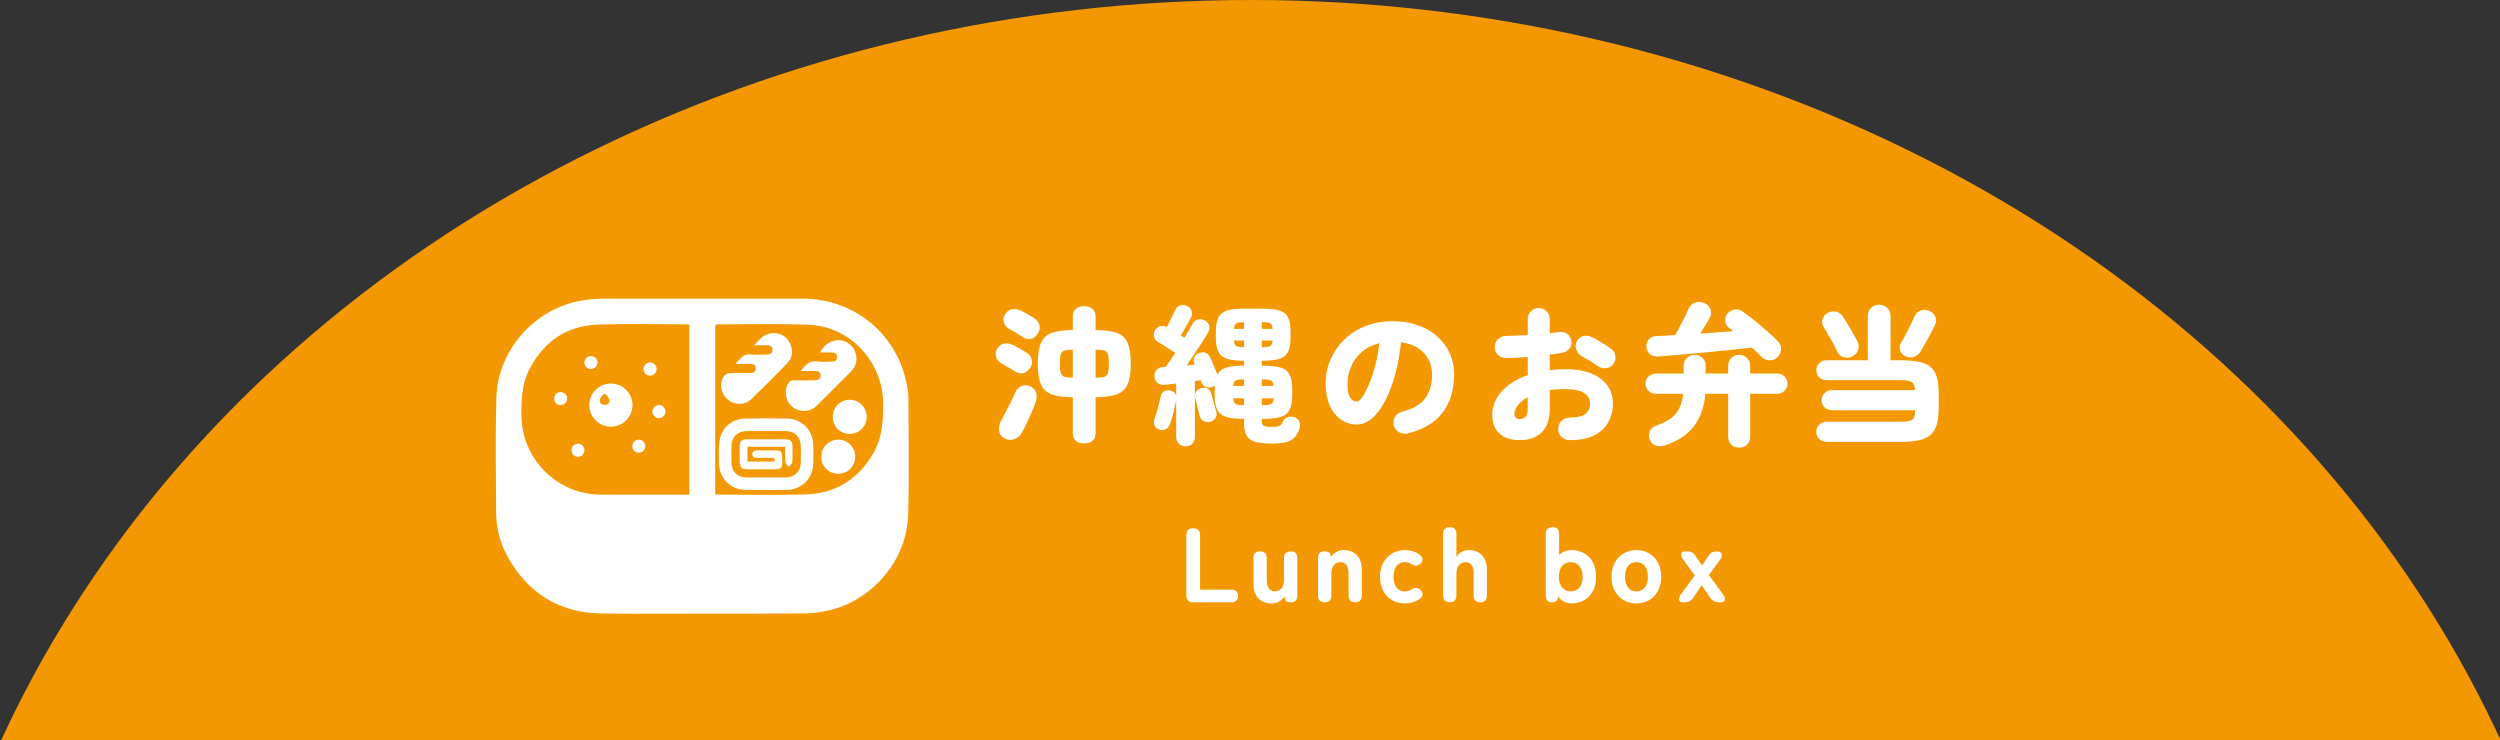 <?xml version="1.0" encoding="UTF-8"?>
<svg id="_レイヤー_2" data-name="レイヤー_2" xmlns="http://www.w3.org/2000/svg" width="331.261" height="98.094" xmlns:xlink="http://www.w3.org/1999/xlink" viewBox="0 0 331.261 98.094">
  <rect x="0" y="0" width="331.261" height="98.094" fill="#333333" stroke="none"/>
  <defs>
    <clipPath id="clippath">
      <rect x="0" width="331.261" height="98.094" style="fill: none;"/>
    </clipPath>
  </defs>
  <g id="_弁当魅力" data-name="弁当魅力">
    <g>
      <g style="clip-path: url(#clippath);">
        <ellipse cx="165.751" cy="156.891" rx="178.616" ry="156.891" style="fill: #f39800;"/>
      </g>
      <g>
        <g>
          <path d="M134.531,49.238c-.213-.133-.51-.313-.89-.54-.38-.227-.724-.426-1.03-.6-.293-.173-.5-.443-.62-.81-.119-.366-.073-.723.141-1.07.267-.4.576-.63.93-.69s.736-.003,1.15.17c.133.054.312.147.54.28.227.133.463.27.71.41.246.14.45.264.609.37.334.213.547.517.641.91.093.393.013.77-.24,1.13-.254.36-.55.577-.89.65-.341.074-.69.003-1.051-.21ZM133.071,58.078c-.399-.227-.63-.55-.689-.97-.061-.42.003-.816.189-1.19.2-.387.424-.813.67-1.28.247-.466.487-.933.721-1.4.232-.466.423-.88.569-1.24.147-.374.417-.65.811-.83.393-.18.797-.163,1.21.05.387.187.633.457.74.81.106.354.1.724-.021,1.11-.12.387-.29.837-.51,1.35-.22.514-.45,1.023-.69,1.53-.239.507-.473.96-.699,1.36-.214.4-.54.673-.98.82-.439.146-.88.106-1.32-.12ZM135.571,44.698c-.213-.146-.51-.333-.89-.56-.38-.227-.724-.426-1.03-.6-.307-.173-.517-.443-.63-.81s-.063-.723.15-1.07c.253-.4.557-.63.91-.69.353-.06.736-.003,1.149.17.134.054.316.147.55.28s.471.27.71.41c.24.14.44.264.601.37.333.213.547.517.64.91.094.394.014.77-.24,1.13-.253.374-.547.597-.88.67-.333.074-.68.003-1.04-.21ZM143.651,58.758c-.453,0-.816-.117-1.09-.35s-.41-.577-.41-1.03v-4.74c-1.146-.013-2.06-.133-2.739-.36-.681-.227-1.167-.66-1.46-1.3-.294-.64-.44-1.567-.44-2.78,0-1.227.146-2.16.44-2.8.293-.64.779-1.077,1.46-1.31.68-.233,1.593-.35,2.739-.35v-1.8c0-.44.137-.777.41-1.01.273-.233.637-.35,1.09-.35.467,0,.837.117,1.11.35.273.233.41.57.41,1.01v1.8c1.16,0,2.08.117,2.76.35s1.167.667,1.46,1.3c.293.634.44,1.57.44,2.81,0,1.227-.147,2.157-.44,2.79s-.78,1.063-1.46,1.29c-.68.227-1.6.347-2.76.36v4.74c0,.453-.137.796-.41,1.03s-.644.35-1.11.35ZM142.151,50.038v-3.7c-.479,0-.843.037-1.09.11-.247.074-.413.24-.5.5-.087.26-.13.677-.13,1.25,0,.56.043.97.13,1.23.087.26.253.427.5.5.247.074.61.11,1.09.11ZM145.171,50.038c.507,0,.883-.033,1.13-.1.246-.067.413-.23.5-.49.087-.26.13-.676.13-1.25,0-.586-.043-1.01-.13-1.27-.087-.26-.254-.423-.5-.49-.247-.067-.623-.1-1.13-.1v3.7Z" style="fill: #fff;"/>
          <path d="M157.09,59.138c-.347,0-.64-.113-.88-.34-.239-.227-.359-.527-.359-.9v-4.88c-.054.293-.127.643-.221,1.05-.093.407-.193.803-.3,1.19s-.213.713-.319.98c-.107.293-.29.503-.551.63-.26.127-.543.144-.85.05-.28-.093-.483-.263-.61-.51-.127-.247-.144-.503-.05-.77.093-.253.193-.57.3-.95.106-.38.21-.763.311-1.15.1-.386.177-.713.229-.98.066-.32.221-.553.46-.7.24-.146.514-.187.82-.12.427.107.687.347.78.72v-1.64c-.268.027-.523.053-.771.08s-.477.053-.689.08c-.414.053-.747-.023-1-.23-.254-.207-.394-.49-.42-.85-.027-.373.072-.673.3-.9.227-.227.526-.347.899-.36l.28-.02c.187-.253.39-.54.61-.86.22-.32.443-.66.67-1.02-.227-.146-.49-.313-.79-.5-.3-.187-.587-.367-.86-.54-.273-.173-.483-.3-.63-.38-.267-.146-.439-.37-.52-.67-.08-.3-.047-.59.1-.87.16-.28.394-.46.7-.54s.6-.046.88.1c.106-.213.233-.47.38-.77s.287-.583.42-.85c.133-.267.227-.466.28-.6.146-.333.373-.55.68-.65s.62-.07.94.09c.307.147.503.367.59.66.087.293.057.58-.09.86-.094.174-.221.407-.38.7-.16.293-.327.59-.5.89-.174.3-.327.563-.46.79l.479.3c.227-.36.43-.7.61-1.02.18-.32.336-.6.47-.84.16-.307.403-.497.73-.57.326-.073.63-.023.909.15.307.173.497.403.57.69s.023.577-.15.87c-.213.374-.479.81-.8,1.31-.319.5-.656,1.014-1.01,1.54-.354.527-.697,1.037-1.03,1.53.187-.027.367-.047.54-.06.174-.013.347-.027.521-.04l-.04-.08c-.134-.32-.137-.617-.01-.89.126-.273.322-.457.59-.55.307-.12.597-.14.87-.06.272.08.482.28.63.6.093.187.2.427.319.72.12.293.24.583.36.87.12.287.213.523.28.71.227-.44.609-.747,1.149-.92.54-.173,1.29-.26,2.25-.26h.141v-.66h-.08c-.947,0-1.688-.09-2.22-.27-.534-.18-.907-.497-1.12-.95-.214-.453-.32-1.073-.32-1.86v-.74c0-.8.106-1.423.32-1.87.213-.447.586-.76,1.12-.94.532-.18,1.272-.27,2.22-.27h2.58c.96,0,1.706.09,2.239.27.533.18.903.493,1.11.94s.311,1.07.311,1.87v.74c0,.787-.104,1.407-.311,1.86-.207.454-.577.77-1.11.95s-1.279.27-2.239.27h-.16v.66h.28c.986,0,1.75.09,2.29.27.54.18.92.497,1.14.95.22.454.33,1.094.33,1.92v.76c0,.813-.11,1.45-.33,1.91-.22.46-.6.78-1.14.96-.54.18-1.304.27-2.29.27h-.28v.18c0,.374.08.614.24.72.159.107.52.16,1.08.16.493,0,.829-.04,1.01-.12.18-.08.33-.253.45-.52.133-.32.35-.533.649-.64.3-.106.61-.1.931.02.306.12.516.31.63.57.112.26.116.563.01.91-.214.72-.587,1.233-1.12,1.54-.533.307-1.373.46-2.52.46-.921,0-1.65-.073-2.19-.22-.54-.146-.927-.417-1.16-.81-.233-.394-.35-.95-.35-1.67v-.58h-.141c-.973,0-1.733-.09-2.279-.27-.547-.18-.931-.5-1.15-.96-.22-.46-.33-1.097-.33-1.91v-1.02c0-.08.007-.16.021-.24-.054.027-.104.054-.15.08-.047.027-.097.054-.15.08-.333.133-.637.14-.909.02-.273-.12-.471-.347-.591-.68l-.06-.22c-.12.013-.243.027-.37.04s-.264.033-.41.06v7.42c0,.373-.12.673-.359.9-.24.227-.534.34-.881.34ZM160.411,55.878c-.333.093-.637.07-.91-.07-.273-.14-.449-.356-.529-.65-.04-.2-.101-.45-.181-.75-.08-.3-.156-.603-.229-.91s-.137-.56-.19-.76c-.066-.333-.02-.617.141-.85.159-.233.386-.39.68-.47.32-.067.6-.033.84.1s.4.367.48.7c.053.16.119.39.199.69.08.3.16.597.24.89.08.293.146.527.2.7.093.307.07.586-.07.84-.14.253-.363.434-.67.54ZM163.411,51.138h1.44v-.86h-.141c-.479,0-.81.05-.989.15-.181.1-.284.337-.311.71ZM164.71,53.678h.141v-.9h-1.44c.026.387.127.633.3.74.174.106.507.16,1,.16ZM163.511,43.578h1.34v-.88h-.08c-.48,0-.804.054-.97.16-.167.107-.264.347-.29.72ZM164.771,45.998h.08v-.88h-1.34c.026.374.123.614.29.72.166.107.489.16.97.16ZM167.191,43.578h1.439c-.026-.373-.126-.613-.3-.72-.173-.106-.5-.16-.979-.16h-.16v.88ZM167.191,45.998h.16c.479,0,.807-.053.979-.16.174-.106.273-.347.3-.72h-1.439v.88ZM167.191,51.138h1.56c-.026-.373-.127-.61-.3-.71s-.5-.15-.979-.15h-.28v.86ZM167.191,53.678h.28c.493,0,.826-.053,1-.16.173-.107.272-.354.3-.74h-1.58v.9Z" style="fill: #fff;"/>
          <path d="M186.511,57.438c-.399.093-.78.037-1.14-.17-.36-.207-.594-.51-.7-.91-.094-.4-.033-.777.18-1.13.214-.354.514-.577.9-.67,1.453-.36,2.483-.953,3.09-1.78s.91-1.873.91-3.14c0-1.133-.357-2.086-1.07-2.86-.713-.773-1.724-1.247-3.029-1.42-.268,2.28-.697,4.233-1.29,5.86-.594,1.627-1.287,2.874-2.08,3.74-.794.867-1.624,1.3-2.49,1.3-.76,0-1.453-.213-2.08-.64-.627-.426-1.127-1.043-1.5-1.85s-.56-1.79-.56-2.95c0-1.12.213-2.177.64-3.17s1.033-1.873,1.82-2.64c.786-.767,1.723-1.367,2.81-1.8s2.29-.65,3.61-.65c1.187,0,2.276.17,3.27.51s1.854.823,2.58,1.45c.727.626,1.29,1.373,1.69,2.24.399.867.6,1.827.6,2.88,0,2.014-.507,3.69-1.52,5.03-1.014,1.34-2.561,2.263-4.641,2.77ZM179.811,53.218c.227,0,.533-.316.92-.95s.773-1.53,1.16-2.69c.387-1.16.681-2.526.88-4.1-.92.227-1.693.61-2.319,1.15-.627.54-1.097,1.173-1.41,1.9-.313.727-.477,1.477-.49,2.25-.014.854.097,1.474.33,1.86.233.387.543.58.93.58Z" style="fill: #fff;"/>
          <path d="M201.351,58.318c-.68,0-1.294-.113-1.84-.34-.547-.227-.98-.587-1.3-1.08-.32-.493-.48-1.14-.48-1.94,0-1.133.417-2.163,1.25-3.09.833-.926,1.983-1.65,3.45-2.17v-2.4c-.507.04-1.007.073-1.5.1s-.953.04-1.38.04c-.414,0-.768-.137-1.061-.41-.293-.273-.439-.617-.439-1.03s.143-.76.43-1.04c.286-.28.637-.427,1.05-.44.427-.013.891-.03,1.391-.05s1.003-.043,1.51-.07v-2.1c0-.413.14-.763.42-1.05s.627-.43,1.04-.43.76.144,1.04.43.42.637.42,1.05v1.86c.213-.026.42-.053.62-.08.2-.026.387-.053.56-.08.413-.067.783.01,1.11.23.326.22.517.53.57.93.066.414-.023.767-.271,1.06-.247.293-.57.474-.97.54-.24.04-.493.08-.76.12-.268.04-.554.073-.86.1v2.06c.68-.08,1.387-.12,2.12-.12,1.267,0,2.366.18,3.3.54.934.36,1.656.88,2.17,1.56.514.68.771,1.493.771,2.44,0,1.027-.233,1.91-.7,2.65-.467.74-1.13,1.3-1.99,1.68-.86.38-1.884.557-3.07.53-.413-.014-.767-.164-1.06-.45-.294-.287-.434-.636-.42-1.05,0-.413.146-.763.439-1.05.294-.287.646-.43,1.061-.43,1.812.013,2.72-.613,2.72-1.88,0-.6-.276-1.067-.83-1.4-.554-.333-1.37-.5-2.45-.5-.373,0-.729.01-1.069.03s-.67.057-.99.11v2.34c0,1.467-.35,2.547-1.05,3.24s-1.684,1.04-2.95,1.04ZM201.351,55.538c.307,0,.563-.096.77-.29.207-.193.311-.597.311-1.21v-1.4c-.561.307-.993.654-1.3,1.04-.308.387-.46.787-.46,1.2,0,.213.062.377.189.49.127.114.29.17.49.17ZM211.751,48.518c-.294-.213-.641-.44-1.04-.68-.4-.24-.754-.44-1.061-.6-.347-.187-.6-.47-.76-.85-.16-.38-.153-.743.02-1.09.2-.4.497-.653.891-.76.393-.106.763-.066,1.109.12.254.12.54.273.86.46.32.187.633.377.94.57.306.193.566.37.779.53.32.227.507.54.561.94.053.4-.04.76-.28,1.08s-.557.503-.95.55c-.394.047-.75-.043-1.069-.27Z" style="fill: #fff;"/>
          <path d="M230.452,59.318c-.4,0-.743-.13-1.03-.39-.287-.26-.43-.617-.43-1.07v-5.68h-3.021c-.133,1.6-.597,2.974-1.39,4.12s-2.037,2.026-3.729,2.64c-.48.173-.914.223-1.301.15-.387-.074-.693-.33-.92-.77-.173-.36-.189-.733-.05-1.12s.463-.667.97-.84c1.174-.4,2.021-.93,2.54-1.59.521-.66.833-1.523.94-2.59h-3.641c-.373,0-.693-.13-.96-.39-.267-.26-.399-.576-.399-.95s.133-.69.399-.95c.267-.26.587-.39.96-.39h3.7v-1.02c0-.44.144-.793.431-1.06.286-.267.63-.4,1.029-.4s.743.133,1.03.4c.286.267.43.62.43,1.06v1.02h2.98v-1.02c0-.44.143-.793.43-1.06s.63-.4,1.03-.4.743.133,1.03.4c.286.267.43.62.43,1.06v1.02h3.58c.373,0,.693.13.96.39.267.26.4.577.4.95s-.134.69-.4.95c-.267.26-.587.39-.96.39h-3.58v5.68c0,.453-.144.81-.43,1.07-.287.26-.63.39-1.03.39ZM235.511,47.338c-.293.28-.64.417-1.04.41-.399-.007-.746-.157-1.04-.45-.173-.187-.369-.383-.59-.59-.22-.207-.457-.423-.71-.65-.68.08-1.443.164-2.29.25-.847.087-1.736.177-2.67.27-.934.094-1.854.18-2.76.26-.907.08-1.767.157-2.58.23s-1.52.13-2.12.17c-.413.027-.767-.073-1.06-.3-.294-.227-.46-.547-.5-.96-.027-.374.08-.703.319-.99.24-.287.567-.437.98-.45.36-.013.753-.033,1.18-.06s.88-.053,1.36-.08c.173-.32.38-.71.62-1.17s.47-.91.689-1.35c.221-.44.377-.773.471-1,.187-.413.496-.683.93-.81.433-.126.863-.07,1.29.17.36.187.59.47.689.85.101.38.044.743-.17,1.09-.133.253-.313.563-.54.93s-.453.73-.68,1.09c.76-.053,1.51-.106,2.25-.16.74-.053,1.443-.106,2.11-.16-.094-.08-.188-.157-.28-.23-.094-.073-.187-.143-.28-.21-.293-.227-.457-.53-.489-.91-.034-.38.069-.71.31-.99.24-.293.543-.47.91-.53.366-.06.717.023,1.05.25.507.347,1.06.764,1.66,1.25.6.487,1.177.977,1.729,1.47.554.493.997.913,1.33,1.26.307.307.443.664.41,1.07-.033.407-.196.75-.49,1.03Z" style="fill: #fff;"/>
          <path d="M242.071,58.558c-.387,0-.717-.126-.989-.38-.273-.253-.41-.573-.41-.96,0-.4.137-.723.41-.97.272-.247.603-.37.989-.37h9.78c.521,0,.917-.037,1.19-.11.272-.073.46-.22.56-.44.101-.22.156-.543.17-.97h-11.02c-.387,0-.714-.123-.98-.37-.267-.247-.399-.563-.399-.95s.133-.707.399-.96c.267-.253.594-.38.98-.38h11c-.027-.546-.167-.903-.42-1.07-.254-.167-.747-.25-1.48-.25h-9.8c-.387,0-.714-.123-.98-.37-.267-.247-.399-.563-.399-.95s.133-.703.399-.95.594-.37.98-.37h5.439v-5.84c0-.467.147-.837.44-1.11.293-.273.646-.41,1.06-.41.427,0,.787.137,1.08.41.294.273.44.644.44,1.11v5.84h1.34c1.32,0,2.343.13,3.07.39.727.26,1.236.71,1.53,1.35.293.64.439,1.52.439,2.64v2.02c0,1.094-.146,1.963-.439,2.61-.294.646-.804,1.11-1.53,1.39-.728.28-1.75.42-3.07.42h-9.78ZM245.471,47.218c-.36.187-.737.23-1.13.13-.394-.1-.677-.33-.851-.69-.119-.267-.297-.613-.529-1.04-.233-.426-.474-.853-.721-1.28-.246-.427-.449-.767-.609-1.02-.2-.307-.247-.64-.141-1,.107-.36.32-.633.641-.82.347-.213.71-.287,1.09-.22.38.067.69.273.93.62.174.24.387.573.641,1,.253.427.503.854.75,1.28.246.427.437.773.569,1.04.187.374.224.747.11,1.12-.113.374-.363.667-.75.88ZM252.391,47.178c-.32-.187-.53-.453-.63-.8s-.05-.673.15-.98c.173-.28.373-.637.6-1.07.227-.433.446-.87.66-1.31.213-.44.38-.8.5-1.08.173-.4.45-.667.83-.8.38-.133.756-.113,1.13.06.373.16.64.414.8.76s.146.72-.04,1.12c-.146.307-.34.687-.58,1.14-.24.454-.483.897-.729,1.33-.247.434-.457.79-.63,1.07-.214.347-.514.577-.9.69-.387.114-.773.07-1.16-.13Z" style="fill: #fff;"/>
        </g>
        <g>
          <path d="M158.122,79.805c-.616,0-.924-.308-.924-.924v-7.952c0-.616.303-.924.909-.924s.91.308.91.924v7.196h4.103c.615,0,.924.28.924.84s-.309.84-.924.84h-4.998Z" style="fill: #fff;"/>
          <path d="M168.468,79.958c-.7,0-1.271-.224-1.715-.672-.443-.448-.665-1.11-.665-1.988v-3.318c0-.616.294-.924.882-.924s.882.308.882.924v2.898c0,.485.098.854.294,1.106s.453.378.771.378c.354,0,.646-.128.875-.385.229-.256.343-.66.343-1.211v-2.786c0-.616.294-.924.882-.924s.882.308.882.924v4.9c0,.616-.261.924-.784.924s-.798-.126-.825-.378l-.057-.378c-.177.233-.413.443-.707.63s-.646.28-1.057.28Z" style="fill: #fff;"/>
          <path d="M175.524,79.805c-.588,0-.883-.308-.883-.924v-4.9c0-.616.262-.924.784-.924.532,0,.812.126.84.378l.042.378c.188-.242.428-.457.722-.644.294-.187.642-.28,1.043-.28.7,0,1.271.224,1.715.672.443.448.665,1.111.665,1.988v3.332c0,.616-.294.924-.882.924s-.882-.308-.882-.924v-2.898c0-.495-.097-.868-.287-1.12-.191-.252-.451-.378-.777-.378-.354,0-.646.128-.875.385-.229.257-.343.661-.343,1.211v2.8c0,.616-.294.924-.882.924Z" style="fill: #fff;"/>
          <path d="M186.15,79.958c-.625,0-1.188-.145-1.687-.434-.5-.29-.892-.7-1.177-1.232-.284-.532-.427-1.152-.427-1.862,0-.719.143-1.342.427-1.869.285-.527.677-.938,1.177-1.232.499-.294,1.062-.441,1.687-.441.774,0,1.442.215,2.002.644.252.187.366.397.343.63-.023.233-.146.43-.371.588-.224.159-.417.229-.581.21-.163-.019-.375-.112-.637-.28-.215-.13-.467-.196-.756-.196-.448,0-.81.166-1.085.497-.275.332-.413.814-.413,1.449,0,.625.138,1.104.413,1.435.275.332.637.497,1.085.497.28,0,.522-.056.729-.168.242-.149.452-.245.63-.287.177-.042.378.017.602.175.224.168.353.364.385.588.033.224-.067.429-.301.616-.56.448-1.241.672-2.044.672Z" style="fill: #fff;"/>
          <path d="M192.1,79.805c-.588,0-.883-.308-.883-.924v-8.106c0-.616.295-.924.883-.924s.882.308.882.924v3.038c.131-.242.341-.457.63-.644.289-.187.635-.28,1.036-.28.7,0,1.271.224,1.715.672.443.448.665,1.111.665,1.988v3.332c0,.616-.294.924-.882.924s-.882-.308-.882-.924v-2.898c0-.495-.097-.868-.287-1.12-.191-.252-.451-.378-.777-.378-.354,0-.646.128-.875.385-.229.257-.343.661-.343,1.211v2.8c0,.616-.294.924-.882.924Z" style="fill: #fff;"/>
          <path d="M208.2,79.958c-.345,0-.667-.075-.966-.224-.299-.149-.564-.387-.798-.714v.126c0,.243-.082.413-.245.511s-.361.147-.595.147c-.514,0-.771-.308-.771-.924v-8.106c0-.616.295-.924.883-.924s.882.308.882.924v2.744c.467-.42,1.003-.63,1.609-.63.635,0,1.199.138,1.694.413s.885.677,1.169,1.204c.285.527.427,1.169.427,1.925,0,.747-.142,1.384-.427,1.911-.284.527-.674.929-1.169,1.204-.495.275-1.06.413-1.694.413ZM208.13,78.363c.448,0,.823-.166,1.127-.497.303-.331.455-.81.455-1.435,0-.635-.152-1.118-.455-1.449-.304-.331-.679-.497-1.127-.497s-.821.166-1.12.497c-.299.332-.448.814-.448,1.449,0,.625.149,1.104.448,1.435.299.332.672.497,1.12.497Z" style="fill: #fff;"/>
          <path d="M216.824,79.958c-.625,0-1.188-.145-1.687-.434-.5-.29-.892-.7-1.177-1.232-.284-.532-.427-1.152-.427-1.862,0-.719.143-1.342.427-1.869.285-.527.677-.938,1.177-1.232.499-.294,1.062-.441,1.687-.441.635,0,1.199.147,1.694.441.494.294.884.705,1.169,1.232.284.527.427,1.15.427,1.869,0,.709-.143,1.33-.427,1.862-.285.532-.675.943-1.169,1.232-.495.289-1.06.434-1.694.434ZM216.824,78.363c.448,0,.814-.166,1.099-.497.285-.331.428-.81.428-1.435,0-.635-.143-1.118-.428-1.449-.284-.331-.65-.497-1.099-.497s-.81.166-1.085.497c-.275.332-.413.814-.413,1.449,0,.625.138,1.104.413,1.435.275.332.637.497,1.085.497Z" style="fill: #fff;"/>
          <path d="M222.969,79.805c-.279,0-.44-.109-.482-.329-.042-.219.054-.483.287-.791l1.792-2.436-1.513-2.072c-.224-.308-.317-.572-.279-.791.037-.219.195-.329.476-.329h.294c.476,0,.85.196,1.12.588l.854,1.274.868-1.274c.141-.214.301-.366.483-.455.182-.088.394-.133.637-.133.336,0,.544.11.623.329s.007.483-.217.791l-1.47,2.016,1.819,2.492c.225.308.317.572.28.791-.037.22-.201.329-.49.329h-.322c-.476,0-.849-.196-1.119-.588l-1.12-1.68-1.12,1.666c-.28.401-.649.602-1.106.602h-.294Z" style="fill: #fff;"/>
        </g>
        <g>
          <path d="M93.022,81.302c-4.442,0-8.884.054-13.325-.014-5.358-.082-9.448-2.468-12.19-7.078-1.132-1.903-1.753-3.996-1.766-6.215-.03-5.103-.117-10.21.03-15.309.183-6.305,5.053-11.764,11.253-12.854.941-.165,1.909-.251,2.864-.253,8.798-.019,17.596-.012,26.393-.011,7.249.001,13.067,5.096,14.029,12.284.045.338.064.681.064,1.022,0,5.103.108,10.21-.038,15.309-.181,6.301-5.054,11.763-11.253,12.854-.941.166-1.908.247-2.864.252-4.399.026-8.798.011-13.197.012ZM91.338,43.02c-.164-.022-.248-.044-.332-.044-3.906-.001-7.816-.1-11.718.028-4.17.136-7.212,2.219-9.137,5.914-.999,1.919-1.08,3.999-1.064,6.111.043,5.794,4.737,10.504,10.534,10.511,3.672.004,7.343,0,11.015,0,.226,0,.452,0,.702,0v-22.519ZM94.768,65.506c.185.015.291.031.396.031,3.864.001,7.73.09,11.591-.023,3.976-.116,6.975-2.022,8.967-5.47,1.188-2.057,1.327-4.316,1.302-6.63-.061-5.522-4.437-10.211-9.96-10.395-3.987-.133-7.982-.038-11.974-.041-.099,0-.199.037-.321.062v22.467Z" style="fill: #fff;"/>
          <path d="M80.935,50.824c1.578-.003,2.861,1.258,2.876,2.827.016,1.581-1.315,2.911-2.891,2.891-1.567-.021-2.848-1.315-2.844-2.874.004-1.566,1.286-2.841,2.859-2.844ZM80.291,52.232c-.097-.003-.193-.006-.29-.009-.182.236-.468.45-.524.712-.085.404.189.693.615.705.419.012.725-.236.66-.658-.041-.267-.3-.501-.462-.75Z" style="fill: #fff;"/>
          <path d="M86.108,48.029c.489-.015.901.386.898.873-.004.459-.388.853-.846.868-.48.016-.9-.396-.897-.88.003-.461.382-.847.845-.861Z" style="fill: #fff;"/>
          <path d="M79.167,48.044c-.004.463-.393.849-.861.856-.504.007-.89-.392-.871-.898.019-.479.398-.834.883-.824.469.009.853.401.849.867Z" style="fill: #fff;"/>
          <path d="M88.175,54.553c-.011.456-.403.847-.854.852-.474.006-.888-.418-.875-.895.012-.463.394-.841.854-.846.485-.006.887.403.876.889Z" style="fill: #fff;"/>
          <path d="M77.44,59.682c-.01.471-.401.859-.863.855-.462-.004-.847-.394-.852-.865-.006-.509.392-.901.893-.878.476.022.832.406.822.888Z" style="fill: #fff;"/>
          <path d="M74.281,51.964c.495,0,.853.347.862.834.01.516-.37.89-.888.874-.492-.015-.827-.369-.821-.869.006-.498.351-.84.847-.84Z" style="fill: #fff;"/>
          <path d="M83.792,59.093c.013-.469.404-.846.868-.837.472.009.841.387.843.864.002.497-.409.893-.902.866-.474-.026-.823-.411-.809-.894Z" style="fill: #fff;"/>
          <path d="M101.511,64.925c-.896,0-1.792.016-2.688-.003-2.055-.043-3.537-1.525-3.563-3.583-.012-.979-.048-1.971.084-2.935.233-1.704,1.642-2.913,3.356-2.943,1.877-.034,3.755-.038,5.631,0,1.899.039,3.369,1.537,3.433,3.452.029.852.028,1.707,0,2.56-.062,1.912-1.522,3.378-3.438,3.444-.937.032-1.877.006-2.816.006v.004ZM101.483,63.266c.854,0,1.707,0,2.561,0,.043,0,.085,0,.128-.001,1.156-.046,1.907-.796,1.934-1.955.017-.725.011-1.451.002-2.177-.017-1.225-.782-2.003-2.003-2.012-1.729-.013-3.458-.013-5.186,0-1.218.009-1.979.783-2.002,2.016-.013.704-.013,1.409,0,2.113.022,1.235.774,1.992,2.006,2.014.853.015,1.707.003,2.561.003Z" style="fill: #fff;"/>
          <path d="M99.915,45.749c.816-.913,1.507-1.667,2.675-1.608.988.05,1.71.525,2.112,1.414.403.89.333,1.808-.34,2.514-1.588,1.666-3.219,3.294-4.882,4.886-.819.784-2.193.722-3.059-.013-.904-.768-1.156-2.075-.529-3.061.14-.22.483-.42.744-.435.914-.053,1.833-.025,2.751-.019.442.003.79-.146.782-.632-.008-.454-.353-.586-.763-.583-.592.004-1.183,0-1.978,0,.678-.644,1.022-1.363,1.997-1.25.716.083,1.449.012,2.174.017.419.003.748-.162.765-.594.019-.484-.334-.642-.776-.638-.505.004-1.011,0-1.674,0Z" style="fill: #fff;"/>
          <path d="M106.09,49.164c.624-.85,1.216-1.432,2.275-1.27.604.093,1.235.013,1.853.016.396.002.692-.158.706-.572.015-.449-.291-.632-.712-.635-.509-.003-1.019,0-1.542,0,.384-.917,1.449-1.628,2.402-1.63.973-.002,1.895.596,2.234,1.532.357.984.189,1.886-.574,2.647-1.51,1.506-3.007,3.025-4.528,4.52-.87.855-2.203.91-3.159.175-.901-.692-1.189-1.976-.678-2.997.186-.371.418-.587.889-.564.873.043,1.749.011,2.623.011.446,0,.864-.112.859-.635-.005-.526-.419-.616-.871-.604-.552.015-1.104.004-1.778.004Z" style="fill: #fff;"/>
          <path d="M112.578,52.975c1.267-.005,2.269.999,2.266,2.269-.003,1.238-.984,2.234-2.219,2.253-1.274.02-2.28-.966-2.286-2.237-.006-1.287.967-2.28,2.239-2.285Z" style="fill: #fff;"/>
          <path d="M108.816,60.481c.01-1.258,1.041-2.253,2.306-2.227,1.234.025,2.201,1.022,2.199,2.268-.002,1.279-.995,2.264-2.271,2.253-1.272-.011-2.245-1.01-2.234-2.294Z" style="fill: #fff;"/>
          <path d="M104.04,59.204h-5.001v1.949h3.553c.148-.375-.025-.481-.379-.476-.619.009-1.238-.001-1.858.003-.354.003-.673-.067-.669-.496.004-.421.322-.503.674-.503.854,0,1.708.007,2.562-.002.482-.005.683.22.708.698.094,1.818.102,1.817-1.699,1.817-.961,0-1.922.008-2.883-.003-.785-.009-1.026-.258-1.035-1.045-.008-.662-.011-1.324.001-1.986.013-.69.248-.943.922-.948,1.73-.013,3.459-.006,5.189-.003.567.001.878.28.881.861.003.726.038,1.455-.02,2.176-.018.221-.296.421-.455.63-.164-.206-.447-.401-.468-.621-.063-.653-.023-1.315-.023-2.051Z" style="fill: #fff;"/>
        </g>
      </g>
    </g>
  </g>
</svg>
